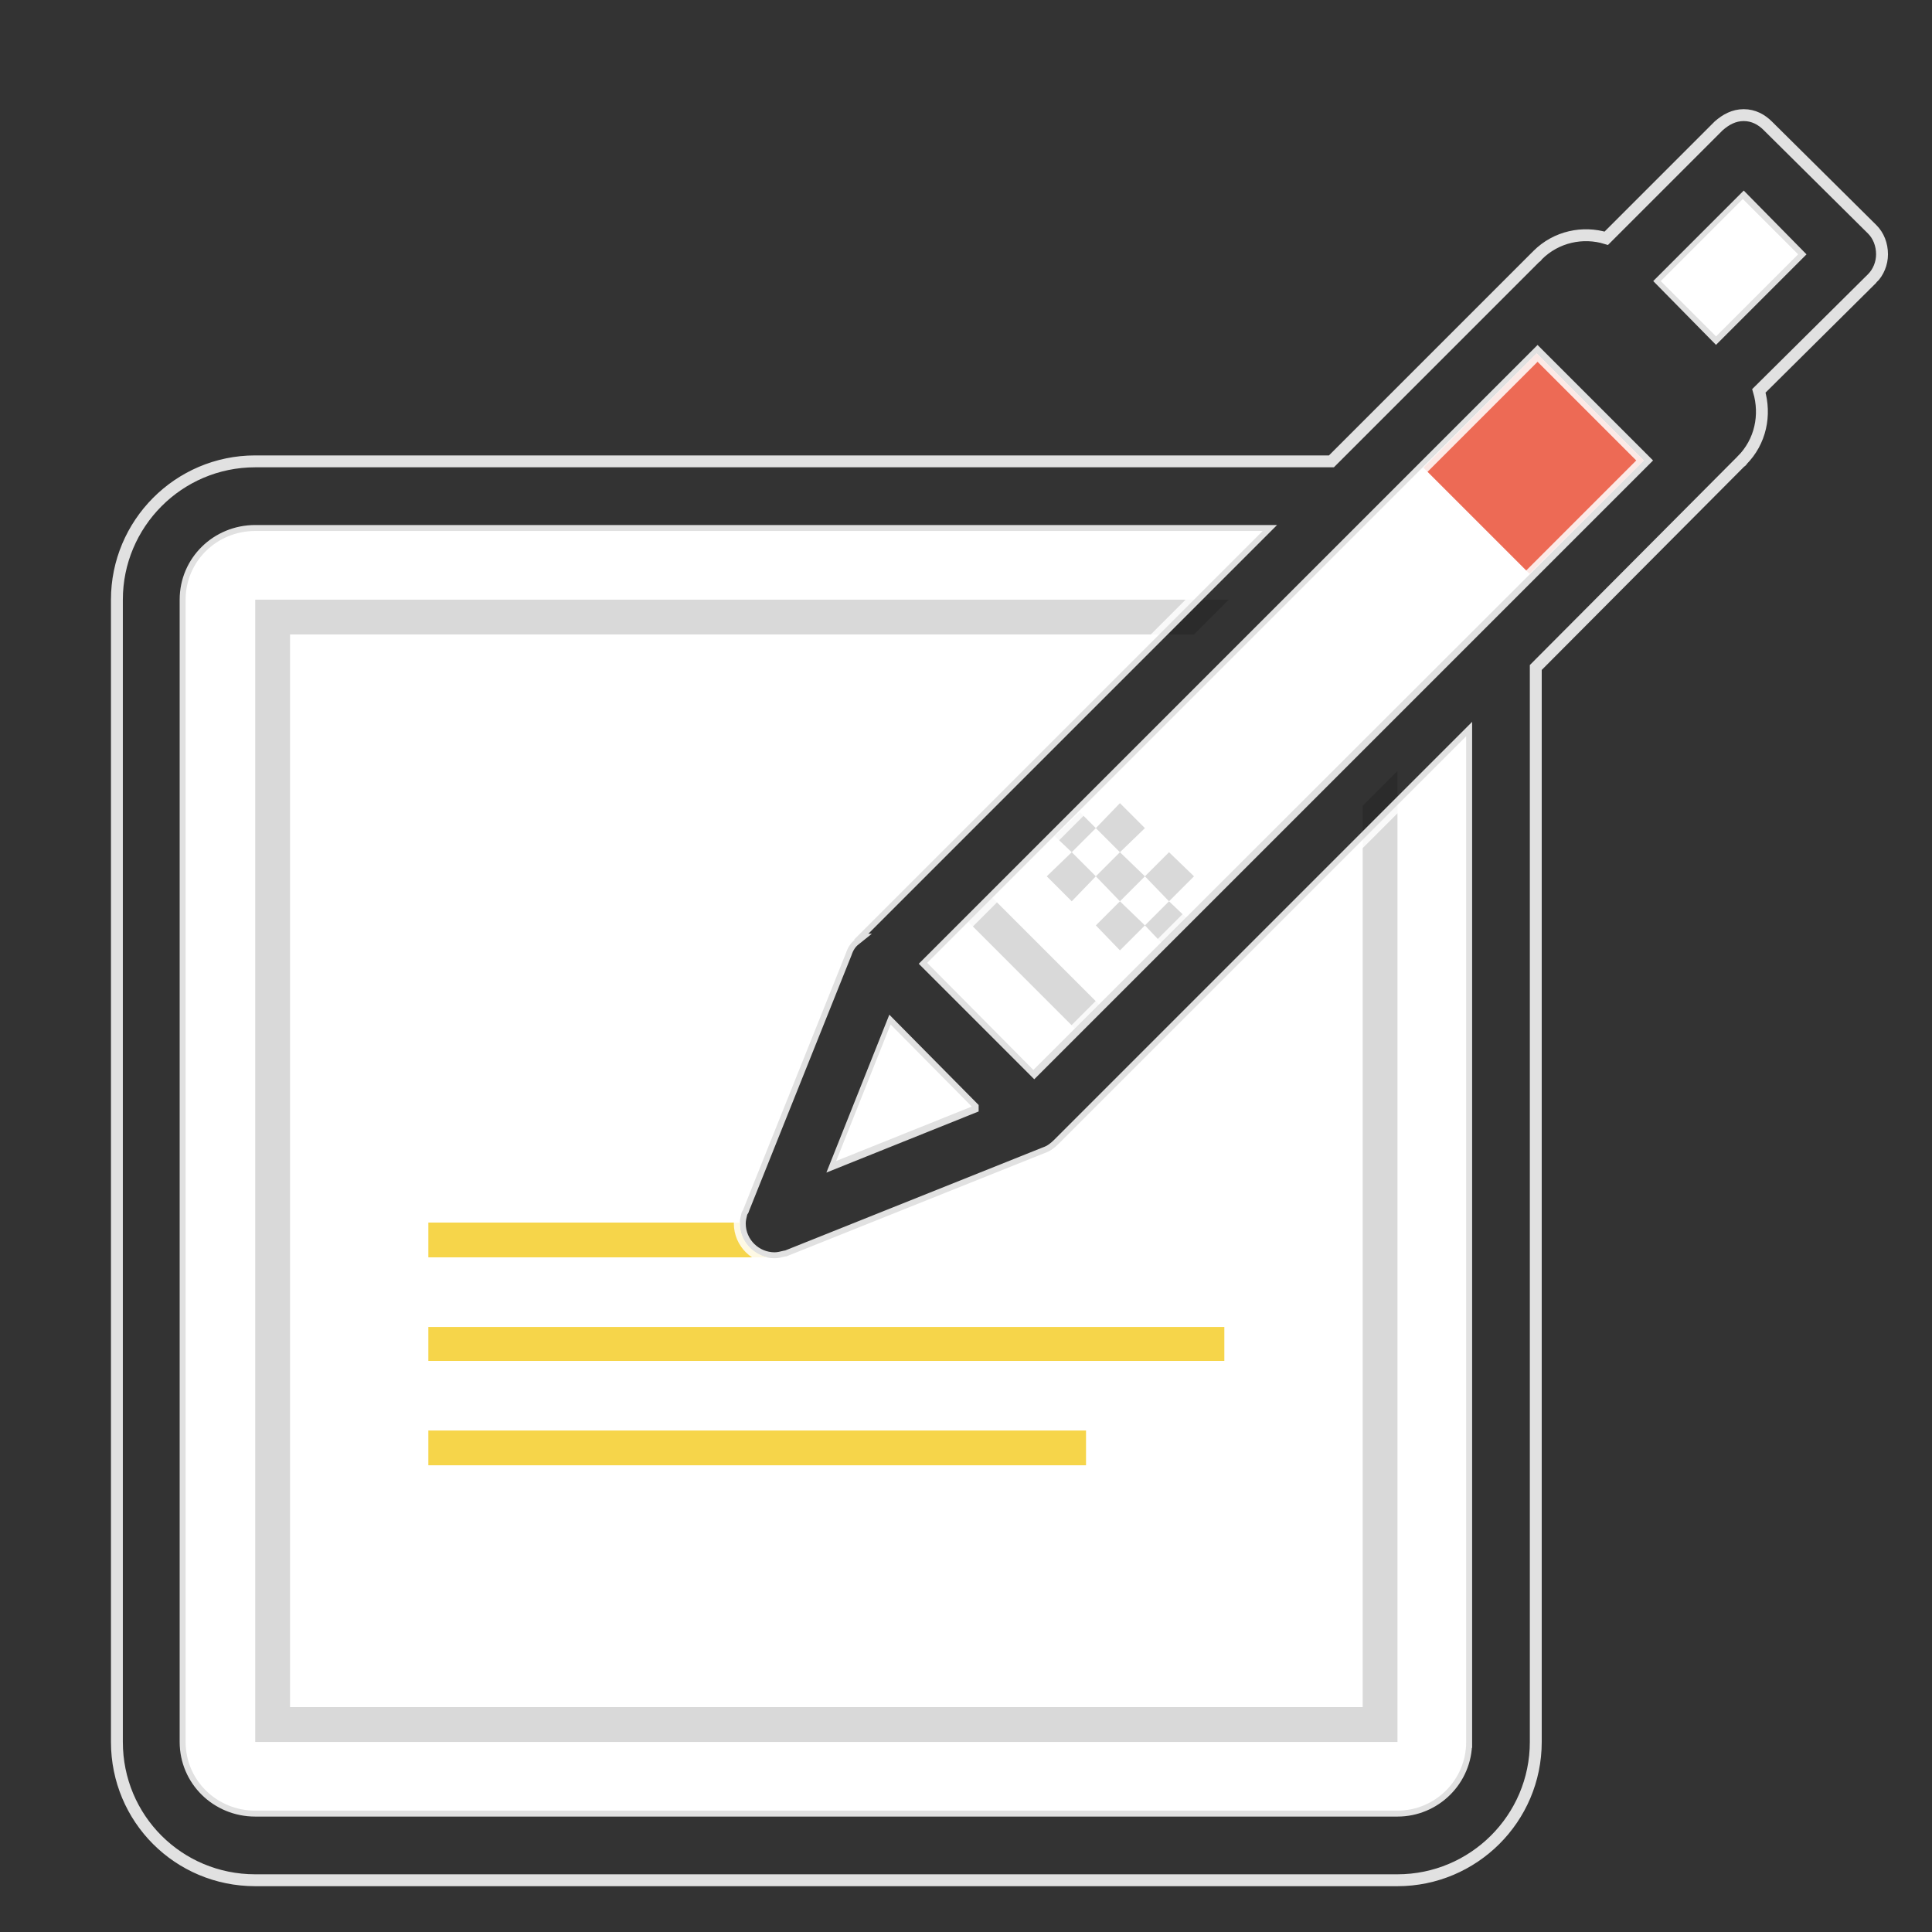 <?xml version="1.0" encoding="UTF-8" standalone="no"?>
<svg
   xmlns:dc="http://purl.org/dc/elements/1.1/"
   xmlns:cc="http://creativecommons.org/ns#"
   xmlns:rdf="http://www.w3.org/1999/02/22-rdf-syntax-ns#"
   xmlns:svg="http://www.w3.org/2000/svg"
   xmlns="http://www.w3.org/2000/svg"
   id="svg2"
   viewBox="0 0 2165 2165"
   style="shape-rendering:geometricPrecision; text-rendering:geometricPrecision; image-rendering:optimizeQuality; fill-rule:evenodd; clip-rule:evenodd"
   version="1.1"
   height="2.165in"
   width="2.165in"
   xml:space="preserve"><rect x="0" y="0" width="2165" height="2165" fill="#333333" stroke="none"/><defs
     id="defs4"><style
       id="style6"
       type="text/css">
   
    .str0 {stroke:white;stroke-width:3;stroke-opacity:0.851}
    .fil4 {fill:none;fill-rule:nonzero}
    .fil1 {fill:#ED6A55;fill-rule:nonzero}
    .fil2 {fill:#F6D54A;fill-rule:nonzero}
    .fil0 {fill:white;fill-rule:nonzero}
    .fil3 {fill:black;fill-rule:nonzero;fill-opacity:0.149}
   
  </style></defs><g
     id="Layer_x0020_1"><path
       id="path10"
       d="M1089 1240l-91 -92 -61 153 152 -61zm-50 -161l0 0 119 120 684 -683 -120 -120 -683 683zm914 -856l0 0 -92 92 62 62 92 -92 -62 -62zm-767 1059l0 0c-4,4 -9,8 -15,10l0 0 -290 116c0,0 0,0 -1,0l0 0 0 0c-4,1 -8,2 -12,2 -21,0 -39,-17 -39,-39 0,-4 1,-8 2,-12l0 0 1 -2c0,0 1,-1 1,-2l115 -287 0 0c2,-6 5,-11 10,-15l-1 0 458 -458 -1129 0c-43,0 -78,34 -78,77l0 1280c0,43 35,77 78,77l1280 0c42,0 77,-34 77,-77l0 -1127 -457 457 0 0z"
       class="fil0" /><polygon
       id="polygon12"
       points="1722,396 1595,524 1714,643 1842,516 "
       class="fil1" /><path
       id="path14"
       d="M829 1371c0,0 1,0 1,-1l-350 0 0 39 380 0c-17,-4 -31,-19 -31,-38zm-349 116l0 0 0 38 892 0 0 -38 -892 0zm0 155l0 0 737 0 0 -39 -737 0 0 39z"
       class="fil2" /><path
       id="path16"
       d="M1210 910l-28 27 19 18 27 -27 -18 -18zm18 127l0 0 27 28 28 -28 -28 -27 -27 27zm-55 -55l0 0 28 28 27 -28 -27 -27 -28 27zm110 -54l0 0 -28 -28 -27 28 27 27 28 -27zm0 109l0 0 19 20 28 -28 -20 -19 -27 27zm55 -55l0 0 -28 -27 -27 27 27 28 28 -28zm-83 -27l0 0 -27 27 27 28 28 -28 -28 -27z"
       class="fil3" /><path
       id="path18"
       d="M1527 903l0 1010 -1202 0 0 -1202 1013 0 39 -39 -1091 0 0 1280 1280 0 0 -1088 -39 39zm-322 250l0 0 27 -27 -120 -120 -27 27 120 120z"
       class="fil3" /><path
       style="stroke-width:13.331;stroke-miterlimit:4;stroke-dasharray:none"
       id="path20"
       d="M2098 312c7,-7 11,-17 11,-27 0,-11 -4,-21 -11,-28l0 0 -117 -116c-7,-7 -16,-12 -27,-12 -11,0 -20,5 -28,12l-126 126c-26,-8 -56,-2 -77,19 -1,1 -1,2 -2,2l-229 229 -1206 0c-86,0 -155,70 -155,155l0 1280c0,86 69,155 155,155l1280 0c85,0 155,-69 155,-155l0 -1204 229 -230c1,-1 2,-1 2,-2 21,-21 27,-51 19,-78l127 -126 0 0zm-375 84l0 0 120 120 -684 684 -120 -120 684 -684zm-633 845l0 0 -152 61 61 -153 91 92zm553 711l0 0c0,43 -35,77 -77,77l-1280 0c-43,0 -78,-34 -78,-77l0 -1280c0,-43 35,-77 78,-77l1129 0 -458 458 1 0c-5,4 -8,9 -10,15l0 0 -115 287c0,1 -1,2 -1,2l-1 2 0 0c-1,4 -2,8 -2,12 0,22 18,39 39,39 4,0 8,-1 12,-2l0 0 0 0c1,0 1,0 1,0l290 -116 0 0c6,-2 11,-6 15,-10l0 0 457 -457 0 1127zm280 -1575l0 0 -61 -62 92 -92 61 62 -92 92z"
       class="fil4 str0" /></g></svg>